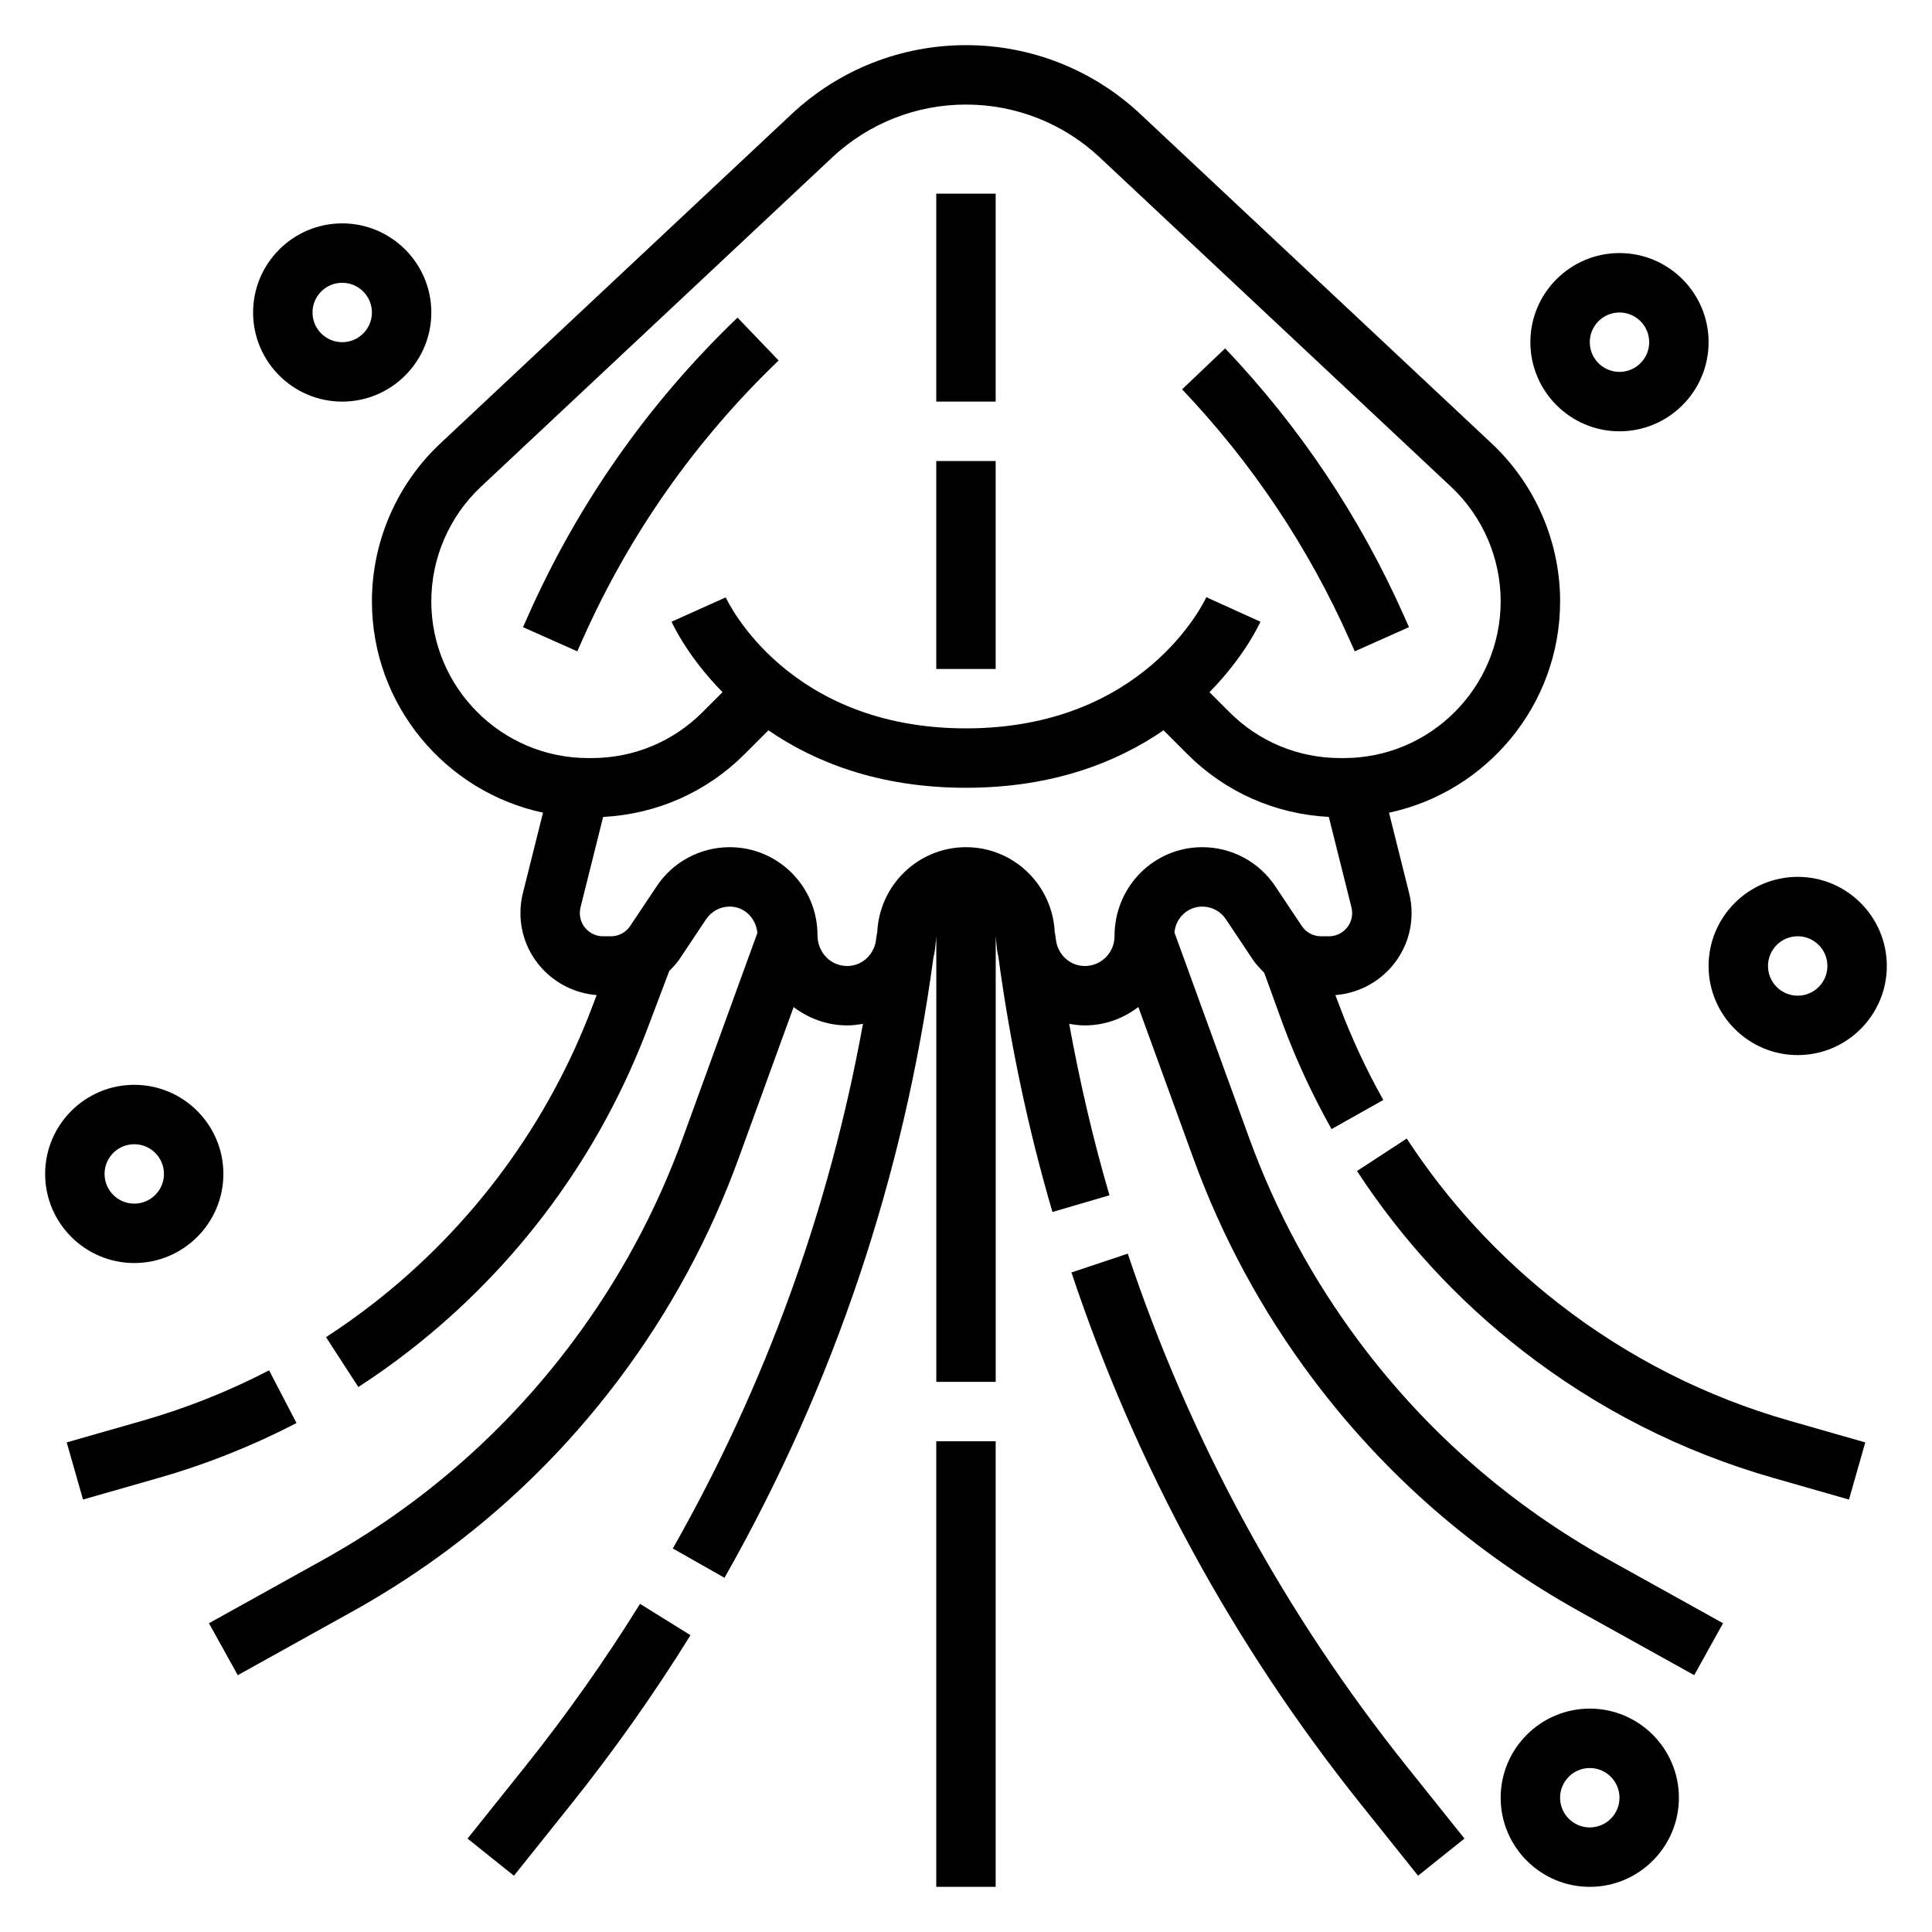 <?xml version="1.0" encoding="UTF-8"?>
<!-- Uploaded to: SVG Repo, www.svgrepo.com, Generator: SVG Repo Mixer Tools -->
<svg fill="#000000" width="800px" height="800px" version="1.1" viewBox="144 144 512 512" xmlns="http://www.w3.org/2000/svg">
 <g>
  <path d="m339.45 228.17c-23.586 22.625-42.266 49.223-55.512 79.051l-1.332 2.984 14.375 6.406 1.34-2.992c12.414-27.961 29.922-52.891 52.027-74.09z"/>
  <path d="m503.02 316.61 14.375-6.406-1.324-2.977c-11.66-26.246-27.605-50.098-47.398-70.902l-11.406 10.855c18.539 19.492 33.488 41.84 44.422 66.449z"/>
  <path d="m392.12 195.32h15.742v55.105h-15.742z"/>
  <path d="m392.12 266.18h15.742v55.105h-15.742z"/>
  <path d="m504.41 499.85c-12.398-16.539-22.27-34.762-29.332-54.184l-19.836-54.555c0.344-3.824 3.461-6.856 7.375-6.856 2.519 0 4.848 1.242 6.25 3.344l7.023 10.523c0.898 1.355 1.977 2.527 3.125 3.629l5.133 14.129c3.527 9.406 7.809 18.602 12.73 27.34l13.715-7.715c-4.519-8.039-8.453-16.5-11.699-25.152l-1-2.644c11.266-0.883 20.191-10.234 20.191-21.719 0-1.785-0.211-3.566-0.652-5.305l-5.328-21.309c25.867-5.519 45.344-28.535 45.344-56.023 0-15.777-6.606-31.016-18.113-41.809l-93.109-87.297c-12.57-11.785-28.992-18.281-46.223-18.281s-33.652 6.496-46.223 18.277l-93.105 87.289c-11.508 10.781-18.113 26.031-18.113 41.809 0 27.488 19.469 50.508 45.344 56.023l-5.336 21.316c-0.438 1.734-0.648 3.512-0.648 5.297 0 11.492 8.934 20.844 20.199 21.727l-1.008 2.652c-11.715 31.25-31.844 58.598-58.199 79.105-4.023 3.125-8.227 6.117-12.516 8.902l8.566 13.211c4.668-3.023 9.25-6.281 13.617-9.684 28.652-22.285 50.531-52.027 63.266-86l5.519-14.578c0.977-0.992 1.953-1.992 2.738-3.18l7.023-10.523c1.41-2.109 3.742-3.356 6.258-3.356 3.84 0 6.894 2.953 7.336 6.965l-19.797 54.441c-7.055 19.422-16.926 37.645-29.332 54.184-17.812 23.75-40.004 43.098-65.945 57.512l-30.277 16.824 7.644 13.762 30.277-16.824c27.891-15.492 51.742-36.289 70.895-61.828 13.336-17.773 23.938-37.367 31.527-58.238l14.602-40.164c3.973 3.008 8.852 4.856 14.199 4.856 1.434 0 2.816-0.18 4.18-0.426-8.848 48.895-25.719 95.574-50.391 139.05l13.699 7.762c28.953-51.012 47.508-106.3 55.363-164.34 0.316-1.266 0.488-2.582 0.59-3.922 0.031-0.262 0.078-0.512 0.117-0.762l-0.039-0.008c0.008-0.32 0.094-0.637 0.094-0.969v118.08h15.742l0.004-118.08c0 0.332 0.086 0.645 0.094 0.969l-0.039 0.008c0.031 0.285 0.086 0.559 0.125 0.836 0.102 1.266 0.25 2.519 0.543 3.731 3.078 22.758 7.84 45.453 14.312 67.52l15.113-4.426c-4.375-14.91-7.887-30.125-10.676-45.438 1.348 0.238 2.727 0.418 4.144 0.418 5.344 0 10.227-1.852 14.184-4.879l14.609 40.18c7.59 20.867 18.191 40.469 31.527 58.238 19.152 25.535 43.004 46.344 70.895 61.828l30.277 16.824 7.644-13.762-30.277-16.824c-25.938-14.41-48.137-33.758-65.941-57.5zm-246.11-196.51c0-11.445 4.785-22.492 13.129-30.324l93.105-87.285c9.652-9.039 22.238-14.02 35.465-14.02s25.812 4.984 35.465 14.02l93.102 87.285c8.344 7.824 13.129 18.875 13.129 30.324 0 22.914-18.641 41.555-41.559 41.555h-0.945c-11.098 0-21.531-4.32-29.379-12.172l-5.289-5.289c9.188-9.344 13.152-17.887 13.508-18.672l-14.344-6.496c-0.656 1.426-16.613 34.758-63.688 34.758s-63.031-33.332-63.668-34.715l-14.359 6.453c0.355 0.789 4.32 9.328 13.508 18.672l-5.289 5.289c-7.852 7.852-18.281 12.172-29.387 12.172h-0.945c-22.918 0-41.559-18.641-41.559-41.555zm173.19 96.66c-3.84 0-6.887-2.809-7.582-6.445-0.102-0.805-0.25-1.598-0.348-2.402l-0.039 0.008c-0.527-12.566-10.832-22.648-23.52-22.648-12.691 0-22.996 10.086-23.523 22.648l-0.039-0.008c-0.109 0.867-0.277 1.723-0.387 2.59-0.762 3.539-3.769 6.258-7.539 6.258-4.344 0-7.871-3.527-7.871-8.234-0.004-12.824-10.434-23.254-23.258-23.254-7.793 0-15.027 3.871-19.348 10.352l-7.023 10.523c-1.141 1.715-3.047 2.738-5.109 2.738h-2.094c-3.383 0-6.144-2.762-6.144-6.148 0-0.504 0.062-1.016 0.172-1.488l6-23.992c14.16-0.738 27.379-6.535 37.48-16.633l6.32-6.32c12.145 8.32 29.117 15.223 52.363 15.223s40.219-6.902 52.355-15.23l6.32 6.32c10.102 10.102 23.316 15.895 37.48 16.633l6 23.984c0.117 0.492 0.18 0.992 0.18 1.504 0 3.387-2.766 6.148-6.148 6.148h-2.094c-2.062 0-3.969-1.023-5.109-2.738l-7.023-10.523c-4.32-6.481-11.555-10.352-19.348-10.352-12.824 0-23.254 10.43-23.254 23.613 0 4.348-3.527 7.875-7.871 7.875z"/>
  <path d="m442.87 476.23-14.926 4.984c17.113 51.285 42.918 98.691 76.688 140.9l15.168 18.965 12.297-9.84-15.168-18.965c-32.613-40.762-57.527-86.531-74.059-136.05z"/>
  <path d="m283.07 612.28-15.168 18.965 12.297 9.84 15.168-18.965c11.375-14.227 22.02-29.293 31.621-44.777l-13.375-8.305c-9.281 14.957-19.551 29.512-30.543 43.242z"/>
  <path d="m392.12 525.95h15.742v118.08h-15.742z"/>
  <path d="m557.08 489.46c-15.793-12.289-29.348-27-40.281-43.738l-13.18 8.613c11.895 18.199 26.625 34.195 43.785 47.547 19.934 15.5 42.336 26.867 66.582 33.793l20.012 5.723 4.32-15.145-20.012-5.723c-22.293-6.359-42.895-16.816-61.227-31.07z"/>
  <path d="m215.31 507.15c-10.707 5.566-22.027 10.059-33.621 13.375l-20.012 5.723 4.32 15.145 20.012-5.723c12.617-3.606 24.914-8.5 36.566-14.547z"/>
  <path d="m620.41 423.61c13.02 0 23.617-10.598 23.617-23.617 0-13.02-10.598-23.617-23.617-23.617-13.02 0-23.617 10.598-23.617 23.617 0.004 13.023 10.598 23.617 23.617 23.617zm0-31.488c4.344 0 7.871 3.527 7.871 7.871s-3.527 7.871-7.871 7.871-7.871-3.527-7.871-7.871 3.527-7.871 7.871-7.871z"/>
  <path d="m179.58 478.72c13.02 0 23.617-10.598 23.617-23.617 0-13.02-10.598-23.617-23.617-23.617s-23.617 10.598-23.617 23.617c0 13.02 10.598 23.617 23.617 23.617zm0-31.488c4.344 0 7.871 3.527 7.871 7.871s-3.527 7.871-7.871 7.871-7.871-3.527-7.871-7.871 3.527-7.871 7.871-7.871z"/>
  <path d="m234.69 250.43c13.02 0 23.617-10.598 23.617-23.617s-10.598-23.617-23.617-23.617-23.617 10.598-23.617 23.617c0 13.023 10.594 23.617 23.617 23.617zm0-31.488c4.344 0 7.871 3.527 7.871 7.871s-3.527 7.871-7.871 7.871-7.871-3.527-7.871-7.871c-0.004-4.344 3.523-7.871 7.871-7.871z"/>
  <path d="m573.18 258.3c13.02 0 23.617-10.598 23.617-23.617 0-13.02-10.598-23.617-23.617-23.617-13.02 0-23.617 10.598-23.617 23.617 0 13.023 10.598 23.617 23.617 23.617zm0-31.488c4.344 0 7.871 3.527 7.871 7.871s-3.527 7.871-7.871 7.871-7.871-3.527-7.871-7.871 3.523-7.871 7.871-7.871z"/>
  <path d="m565.31 596.8c-13.02 0-23.617 10.598-23.617 23.617s10.598 23.617 23.617 23.617 23.617-10.598 23.617-23.617c-0.004-13.023-10.598-23.617-23.617-23.617zm0 31.488c-4.344 0-7.871-3.527-7.871-7.871s3.527-7.871 7.871-7.871 7.871 3.527 7.871 7.871-3.527 7.871-7.871 7.871z"/>
 </g>
</svg>